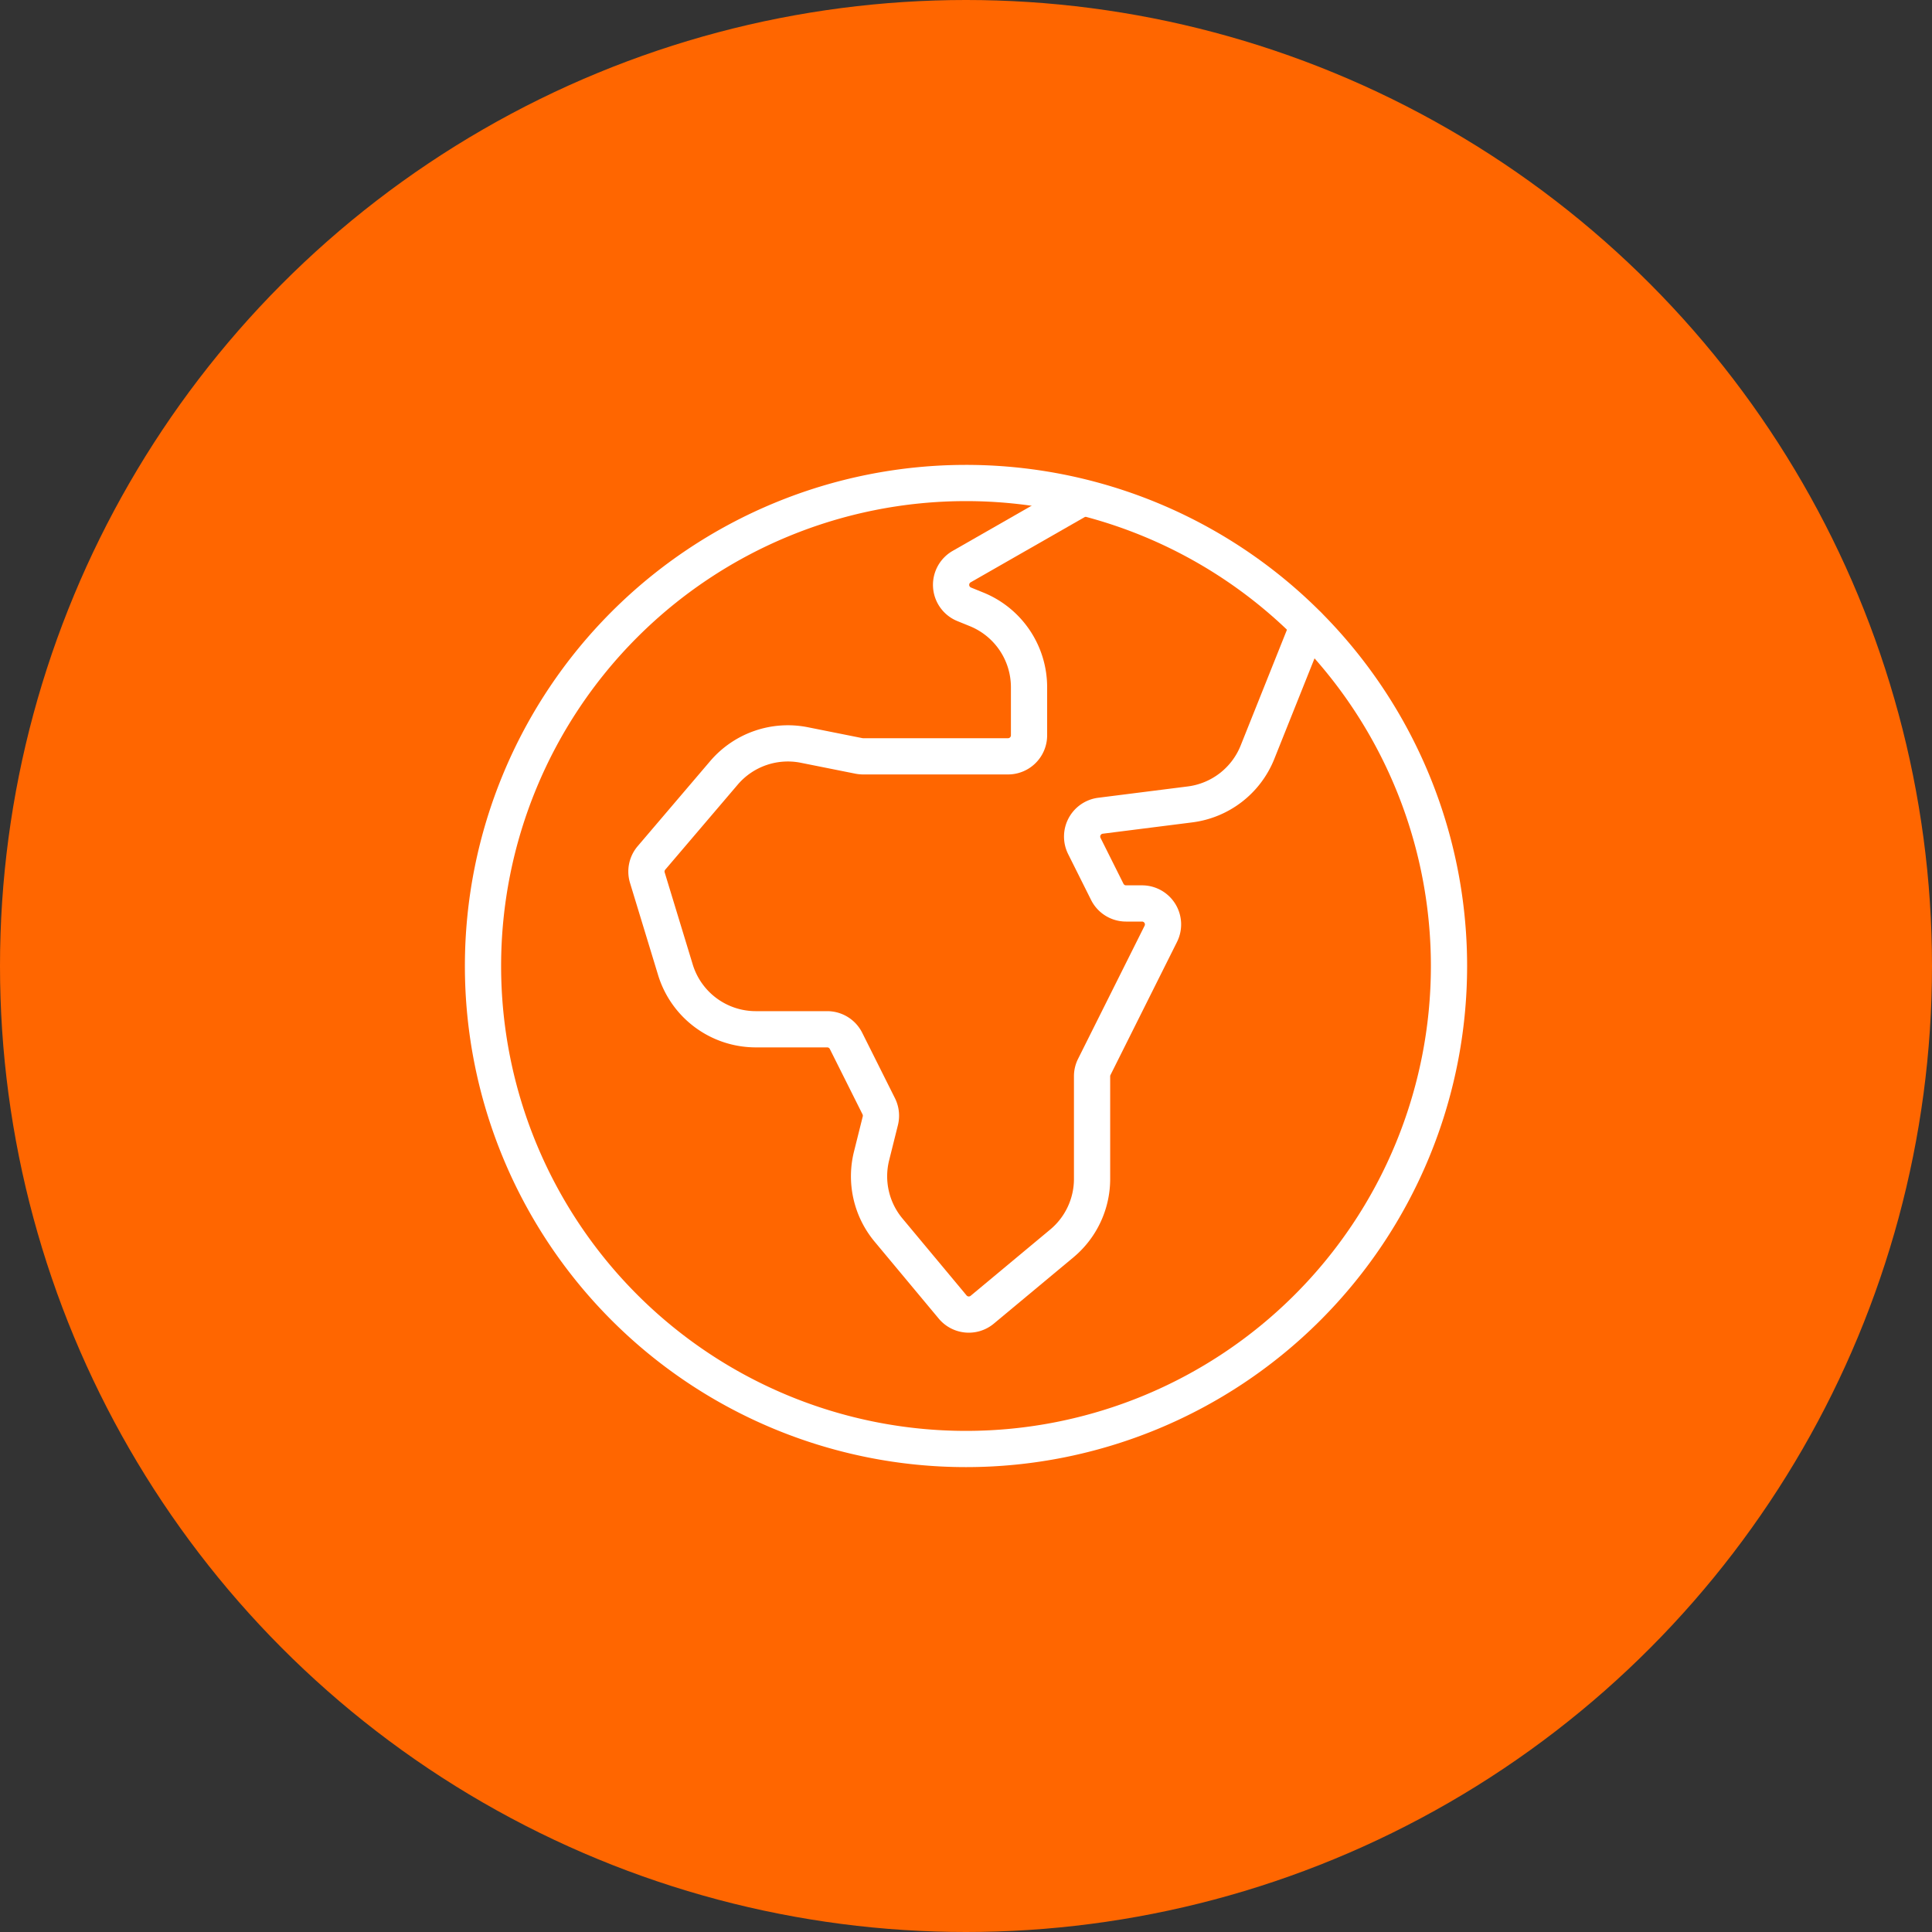 <svg xmlns="http://www.w3.org/2000/svg" width="80" height="80" viewBox="0 0 80 80">
  <rect x="0" y="0" width="80" height="80" fill="#333333" stroke="none"/>
  <g id="icon3" transform="translate(-73 -75)">
    <circle id="Ellipse_21" data-name="Ellipse 21" cx="40" cy="40" r="40" transform="translate(73 75)" fill="#f60"/>
    <g id="Maps-Navigation_Earth_earth-2" data-name="Maps-Navigation / Earth / earth-2" transform="translate(-132.5 -2652.793)">
      <g id="Group_353" data-name="Group 353" transform="translate(225.5 2747.793)">
        <g id="earth-2">
          <path id="Shape_1756" data-name="Shape 1756" d="M265.5,2767.792a20,20,0,1,1-20-20A20,20,0,0,1,265.5,2767.792Z" transform="translate(-225.5 -2747.792)" fill="none" stroke="#fff" stroke-linecap="round" stroke-linejoin="round" stroke-width="1.5"/>
          <path id="Shape_1757" data-name="Shape 1757" d="M256.793,2753.395l-2.1,5.252a3.479,3.479,0,0,1-2.8,2.16l-3.7.468a.87.87,0,0,0-.67,1.25l.95,1.9a.868.868,0,0,0,.777.482h.664a.869.869,0,0,1,.777,1.257l-2.757,5.515a.85.85,0,0,0-.09.381v4.254a3.478,3.478,0,0,1-1.252,2.671l-3.3,2.748a.87.87,0,0,1-1.217-.111l-2.661-3.193a3.478,3.478,0,0,1-.7-3.069l.363-1.454a.874.874,0,0,0-.066-.6l-1.355-2.708a.87.87,0,0,0-.777-.481H233.92a3.48,3.48,0,0,1-3.332-2.475l-1.16-3.807a.869.869,0,0,1,.174-.816l3-3.52a3.478,3.478,0,0,1,3.327-1.153l2.261.452a.983.983,0,0,0,.174.017h6a.87.87,0,0,0,.87-.869v-1.993a3.48,3.48,0,0,0-2.186-3.23l-.492-.2a.87.87,0,0,1-.11-1.565l4.833-2.765" transform="translate(-222.624 -2747.497)" fill="none" stroke="#fff" stroke-linecap="round" stroke-linejoin="round" stroke-width="1.5"/>
        </g>
      </g>
    </g>
  </g>
</svg>
